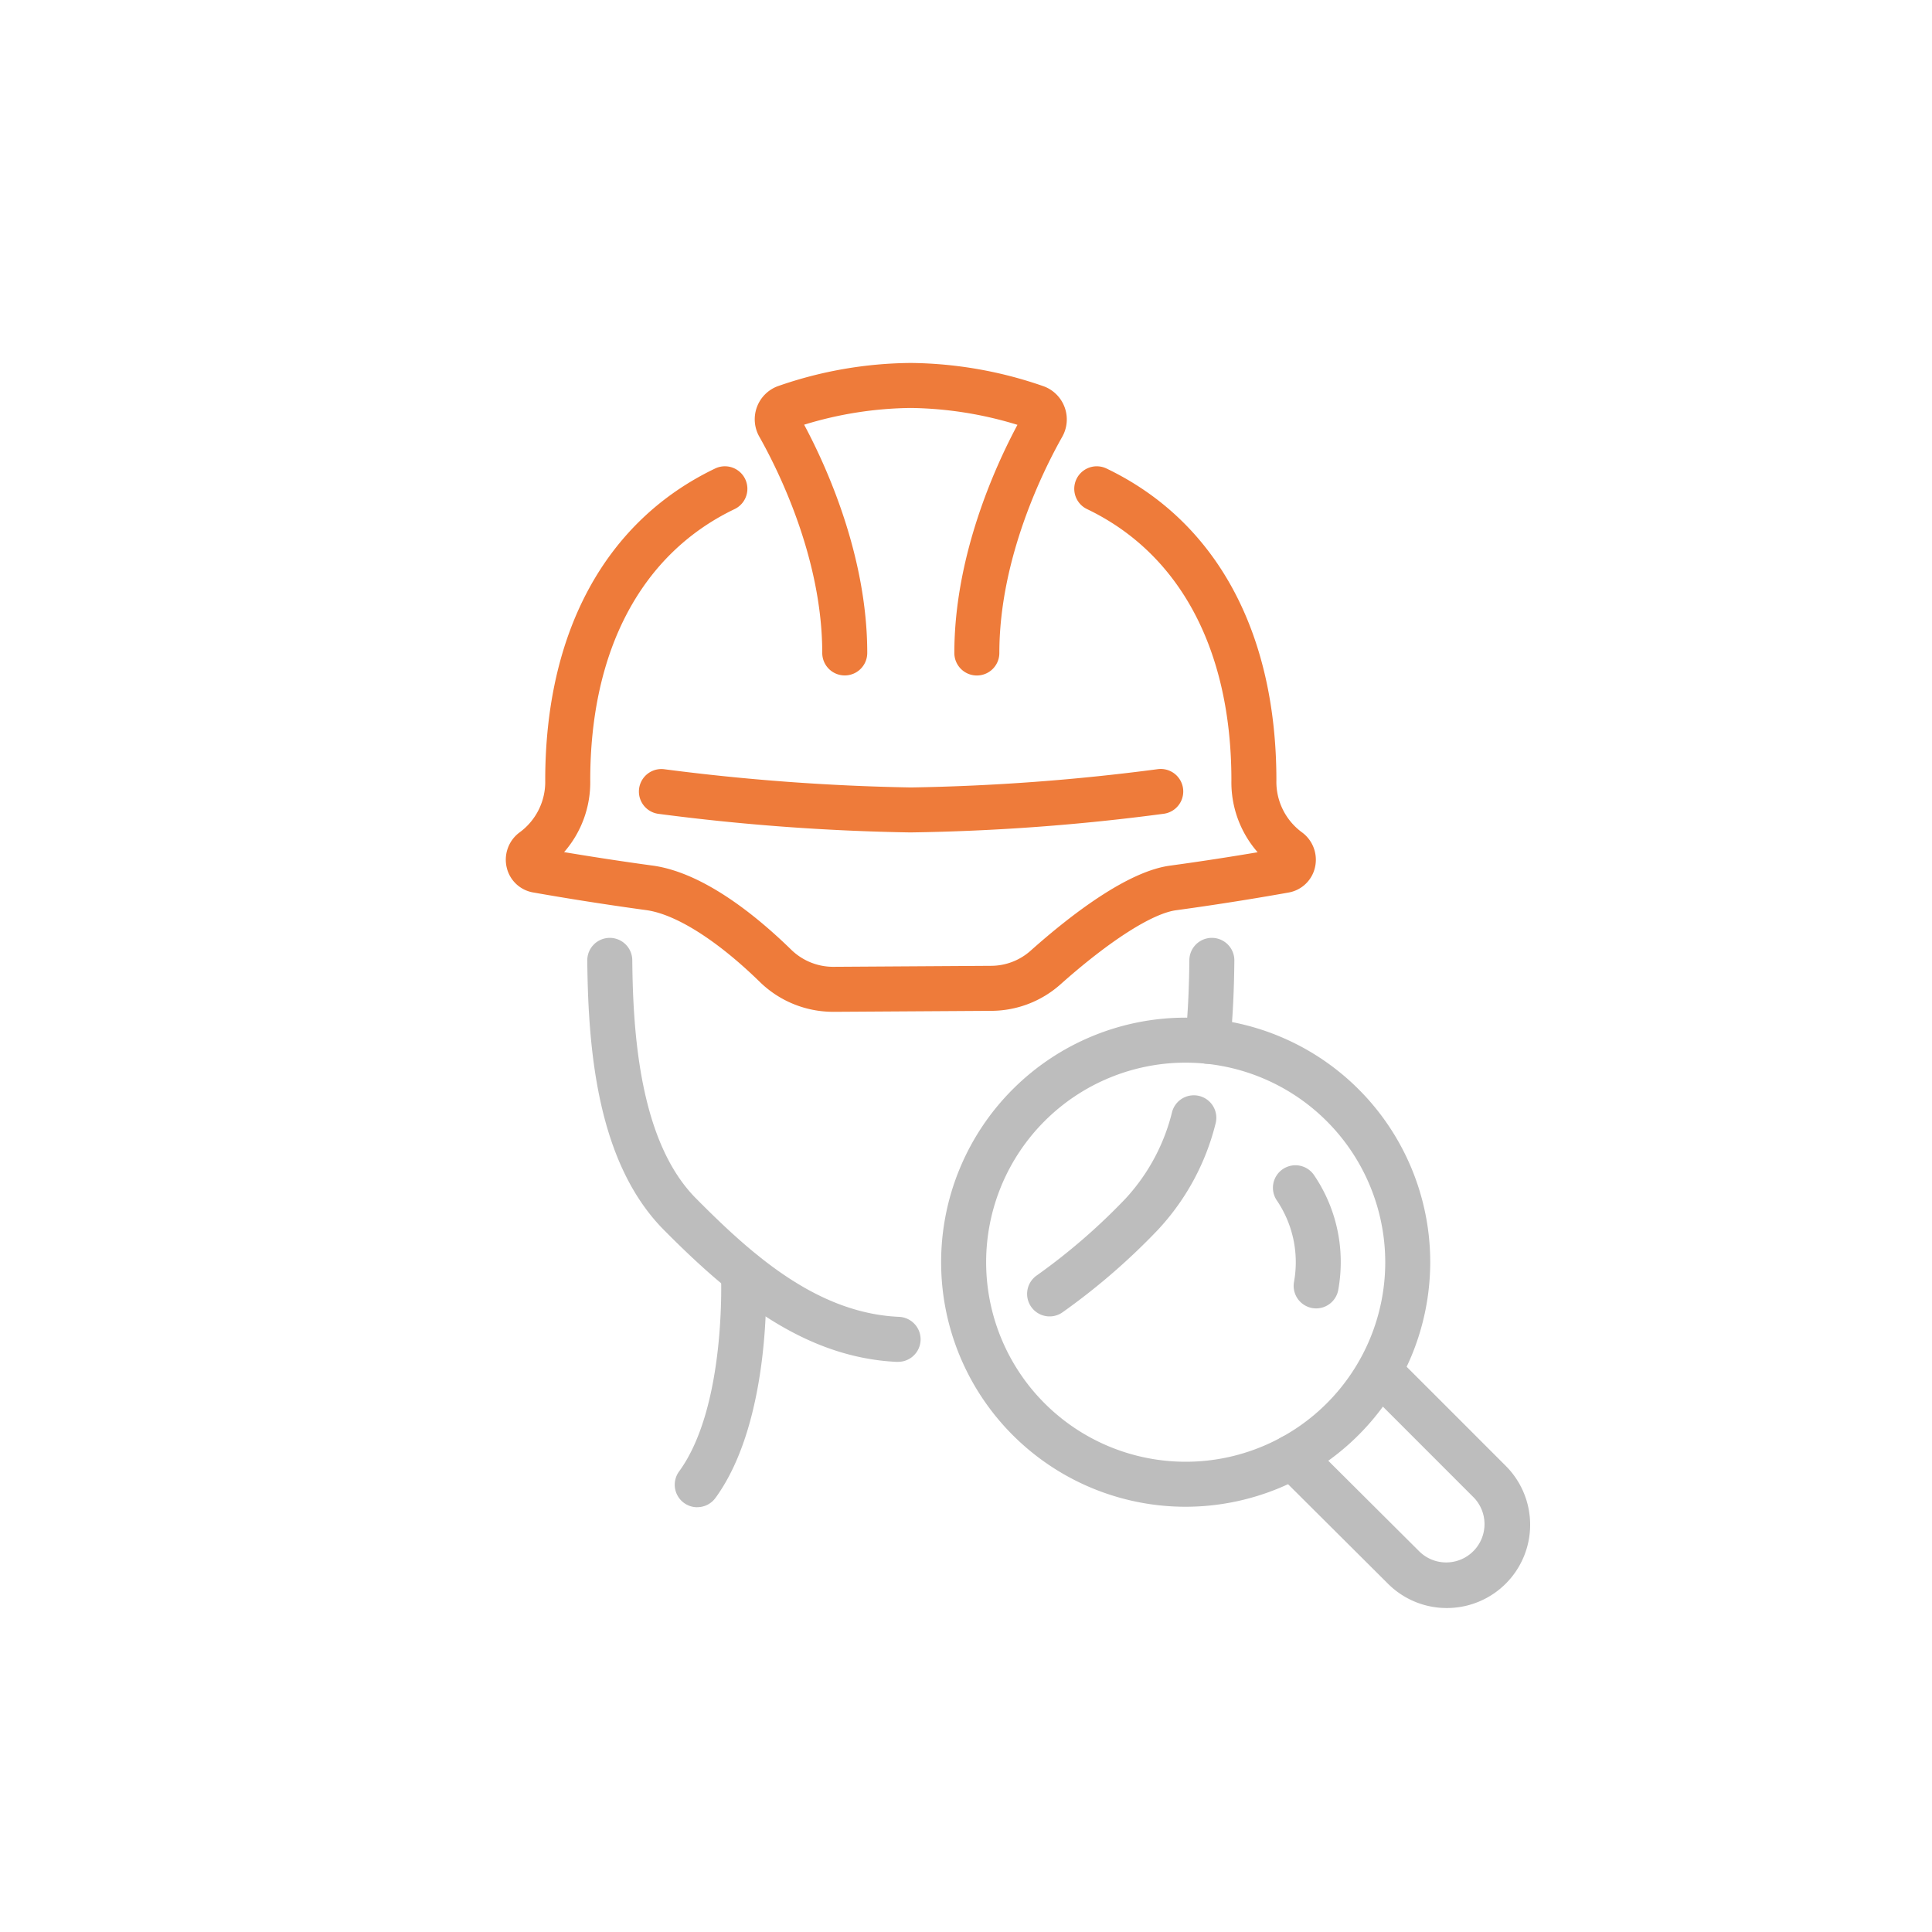 <svg xmlns="http://www.w3.org/2000/svg" xmlns:xlink="http://www.w3.org/1999/xlink" width="150" height="150" viewBox="0 0 150 150">
  <defs>
    <clipPath id="clip-path">
      <circle id="타원_6229" data-name="타원 6229" cx="75" cy="75" r="75" transform="translate(1447 3042)" fill="#f6f6f6"/>
    </clipPath>
    <clipPath id="clip-path-2">
      <rect id="사각형_31600" data-name="사각형 31600" width="79.531" height="96.666" fill="#bdbdbd"/>
    </clipPath>
  </defs>
  <g id="마스크_그룹_201" data-name="마스크 그룹 201" transform="translate(-1447 -3042)" clip-path="url(#clip-path)">
    <g id="그룹_19026" data-name="그룹 19026" transform="translate(1486.271 3070.18)">
      <g id="그룹_19025" data-name="그룹 19025" clip-path="url(#clip-path-2)">
        <path id="패스_7757" data-name="패스 7757" d="M29.991,31.992a171.131,171.131,0,0,1-19.644-1.45,1.747,1.747,0,0,1,.471-3.461A171.107,171.107,0,0,0,29.991,28.5,166.6,166.6,0,0,0,49.159,27.08a1.747,1.747,0,0,1,.479,3.461,166.859,166.859,0,0,1-19.647,1.45" transform="translate(1.455 4.458)" fill="#ee7b3a"/>
        <path id="패스_7758" data-name="패스 7758" d="M33.837,24.265a1.746,1.746,0,0,1-1.747-1.747c0-7.5,3.145-14.433,4.9-17.714a29.416,29.416,0,0,0-8.279-1.31,29.156,29.156,0,0,0-8.283,1.3c1.756,3.282,4.9,10.216,4.9,17.72a1.747,1.747,0,1,1-3.494,0c0-7.341-3.415-14.186-4.884-16.787a2.741,2.741,0,0,1,1.41-3.915A31.881,31.881,0,0,1,28.712,0,32.166,32.166,0,0,1,39.045,1.818a2.742,2.742,0,0,1,1.42,3.917c-1.468,2.6-4.881,9.442-4.881,16.783a1.746,1.746,0,0,1-1.747,1.747" transform="translate(2.734 0)" fill="#ee7b3a"/>
        <path id="패스_7759" data-name="패스 7759" d="M13.01,79.1A1.746,1.746,0,0,1,11.6,76.32c3.7-5.07,3.255-15.242,3.252-15.345a1.747,1.747,0,0,1,3.489-.171c.023.467.51,11.5-3.919,17.575a1.743,1.743,0,0,1-1.413.717" transform="translate(1.855 9.741)" fill="#bdbdbd"/>
        <path id="패스_7760" data-name="패스 7760" d="M47.044,48.1a1.616,1.616,0,0,1-.183-.009A1.747,1.747,0,0,1,45.3,46.169c.188-1.8.288-3.8.31-6.115a1.747,1.747,0,0,1,3.494.033c-.023,2.425-.13,4.533-.328,6.443A1.747,1.747,0,0,1,47.044,48.1" transform="translate(7.46 6.312)" fill="#bdbdbd"/>
        <path id="패스_7761" data-name="패스 7761" d="M36.5,65.985a1.747,1.747,0,0,1-.98-3.195,47.692,47.692,0,0,0,6.892-5.973,15.281,15.281,0,0,0,3.6-6.726,1.747,1.747,0,1,1,3.364.948,18.7,18.7,0,0,1-4.485,8.239,50.949,50.949,0,0,1-7.417,6.407,1.735,1.735,0,0,1-.976.3" transform="translate(5.723 8.041)" fill="#bdbdbd"/>
        <path id="패스_7762" data-name="패스 7762" d="M29.527,71.243h-.085c-7.289-.349-12.986-5.125-18.056-10.234C6.23,55.811,5.5,47.1,5.431,40.087a1.747,1.747,0,0,1,1.731-1.763h.016a1.748,1.748,0,0,1,1.747,1.732c.052,5.854.624,14.139,4.942,18.491,4.259,4.293,9.341,8.9,15.743,9.2a1.747,1.747,0,0,1-.083,3.493" transform="translate(0.894 6.312)" fill="#bdbdbd"/>
        <path id="패스_7763" data-name="패스 7763" d="M25.4,49.242a8.147,8.147,0,0,1-5.707-2.348c-3.332-3.246-6.561-5.271-8.856-5.556-3.7-.507-6.791-1.023-8.735-1.367A2.549,2.549,0,0,1,.073,38.049a2.634,2.634,0,0,1,.97-2.717,4.859,4.859,0,0,0,2.017-4.06c0-11.536,4.684-20.135,13.193-24.213a1.747,1.747,0,1,1,1.511,3.151C10.535,13.674,6.555,21.154,6.555,31.272a8.233,8.233,0,0,1-2.03,5.572c1.808.3,4.131.67,6.763,1.03,3.929.487,8.067,3.814,10.842,6.518A4.673,4.673,0,0,0,25.4,45.748h.028L37.7,45.671a4.626,4.626,0,0,0,3.048-1.176c3.124-2.782,7.545-6.187,10.868-6.608,2.629-.36,4.951-.729,6.756-1.034a8.232,8.232,0,0,1-2.037-5.58c0-10.118-3.981-17.6-11.209-21.062a1.747,1.747,0,1,1,1.511-3.151c8.507,4.078,13.191,12.677,13.191,24.213a4.861,4.861,0,0,0,2.02,4.06,2.639,2.639,0,0,1,.97,2.72,2.555,2.555,0,0,1-2.027,1.925c-1.938.347-5.026.868-8.719,1.374-1.861.235-5.219,2.385-9,5.752a8.115,8.115,0,0,1-5.351,2.062l-12.274.077ZM59.742,38.121h0Z" transform="translate(0 1.135)" fill="#ee7b3a"/>
        <path id="패스_7764" data-name="패스 7764" d="M48.006,81.616A18.987,18.987,0,1,1,66.993,62.629,19.008,19.008,0,0,1,48.006,81.616m0-34.48A15.493,15.493,0,1,0,63.5,62.629,15.511,15.511,0,0,0,48.006,47.136" transform="translate(4.779 7.188)" fill="#bdbdbd"/>
        <path id="패스_7765" data-name="패스 7765" d="M64.671,85.845a6.447,6.447,0,0,1-4.564-1.881l-8.65-8.615a1.747,1.747,0,1,1,2.466-2.476l8.65,8.615a2.975,2.975,0,0,0,4.2-4.212l-8.59-8.591a1.747,1.747,0,0,1,2.47-2.47l8.59,8.591a6.465,6.465,0,0,1-4.575,11.039" transform="translate(8.39 10.822)" fill="#bdbdbd"/>
        <path id="패스_7766" data-name="패스 7766" d="M54.494,64.592a1.794,1.794,0,0,1-.314-.028,1.749,1.749,0,0,1-1.408-2.031,8.553,8.553,0,0,0-1.322-6.306,1.747,1.747,0,1,1,2.894-1.957A11.975,11.975,0,0,1,56.4,61.005a12.142,12.142,0,0,1-.193,2.151,1.747,1.747,0,0,1-1.716,1.436" transform="translate(8.424 8.812)" fill="#bdbdbd"/>
      </g>
    </g>
  </g>
</svg>
